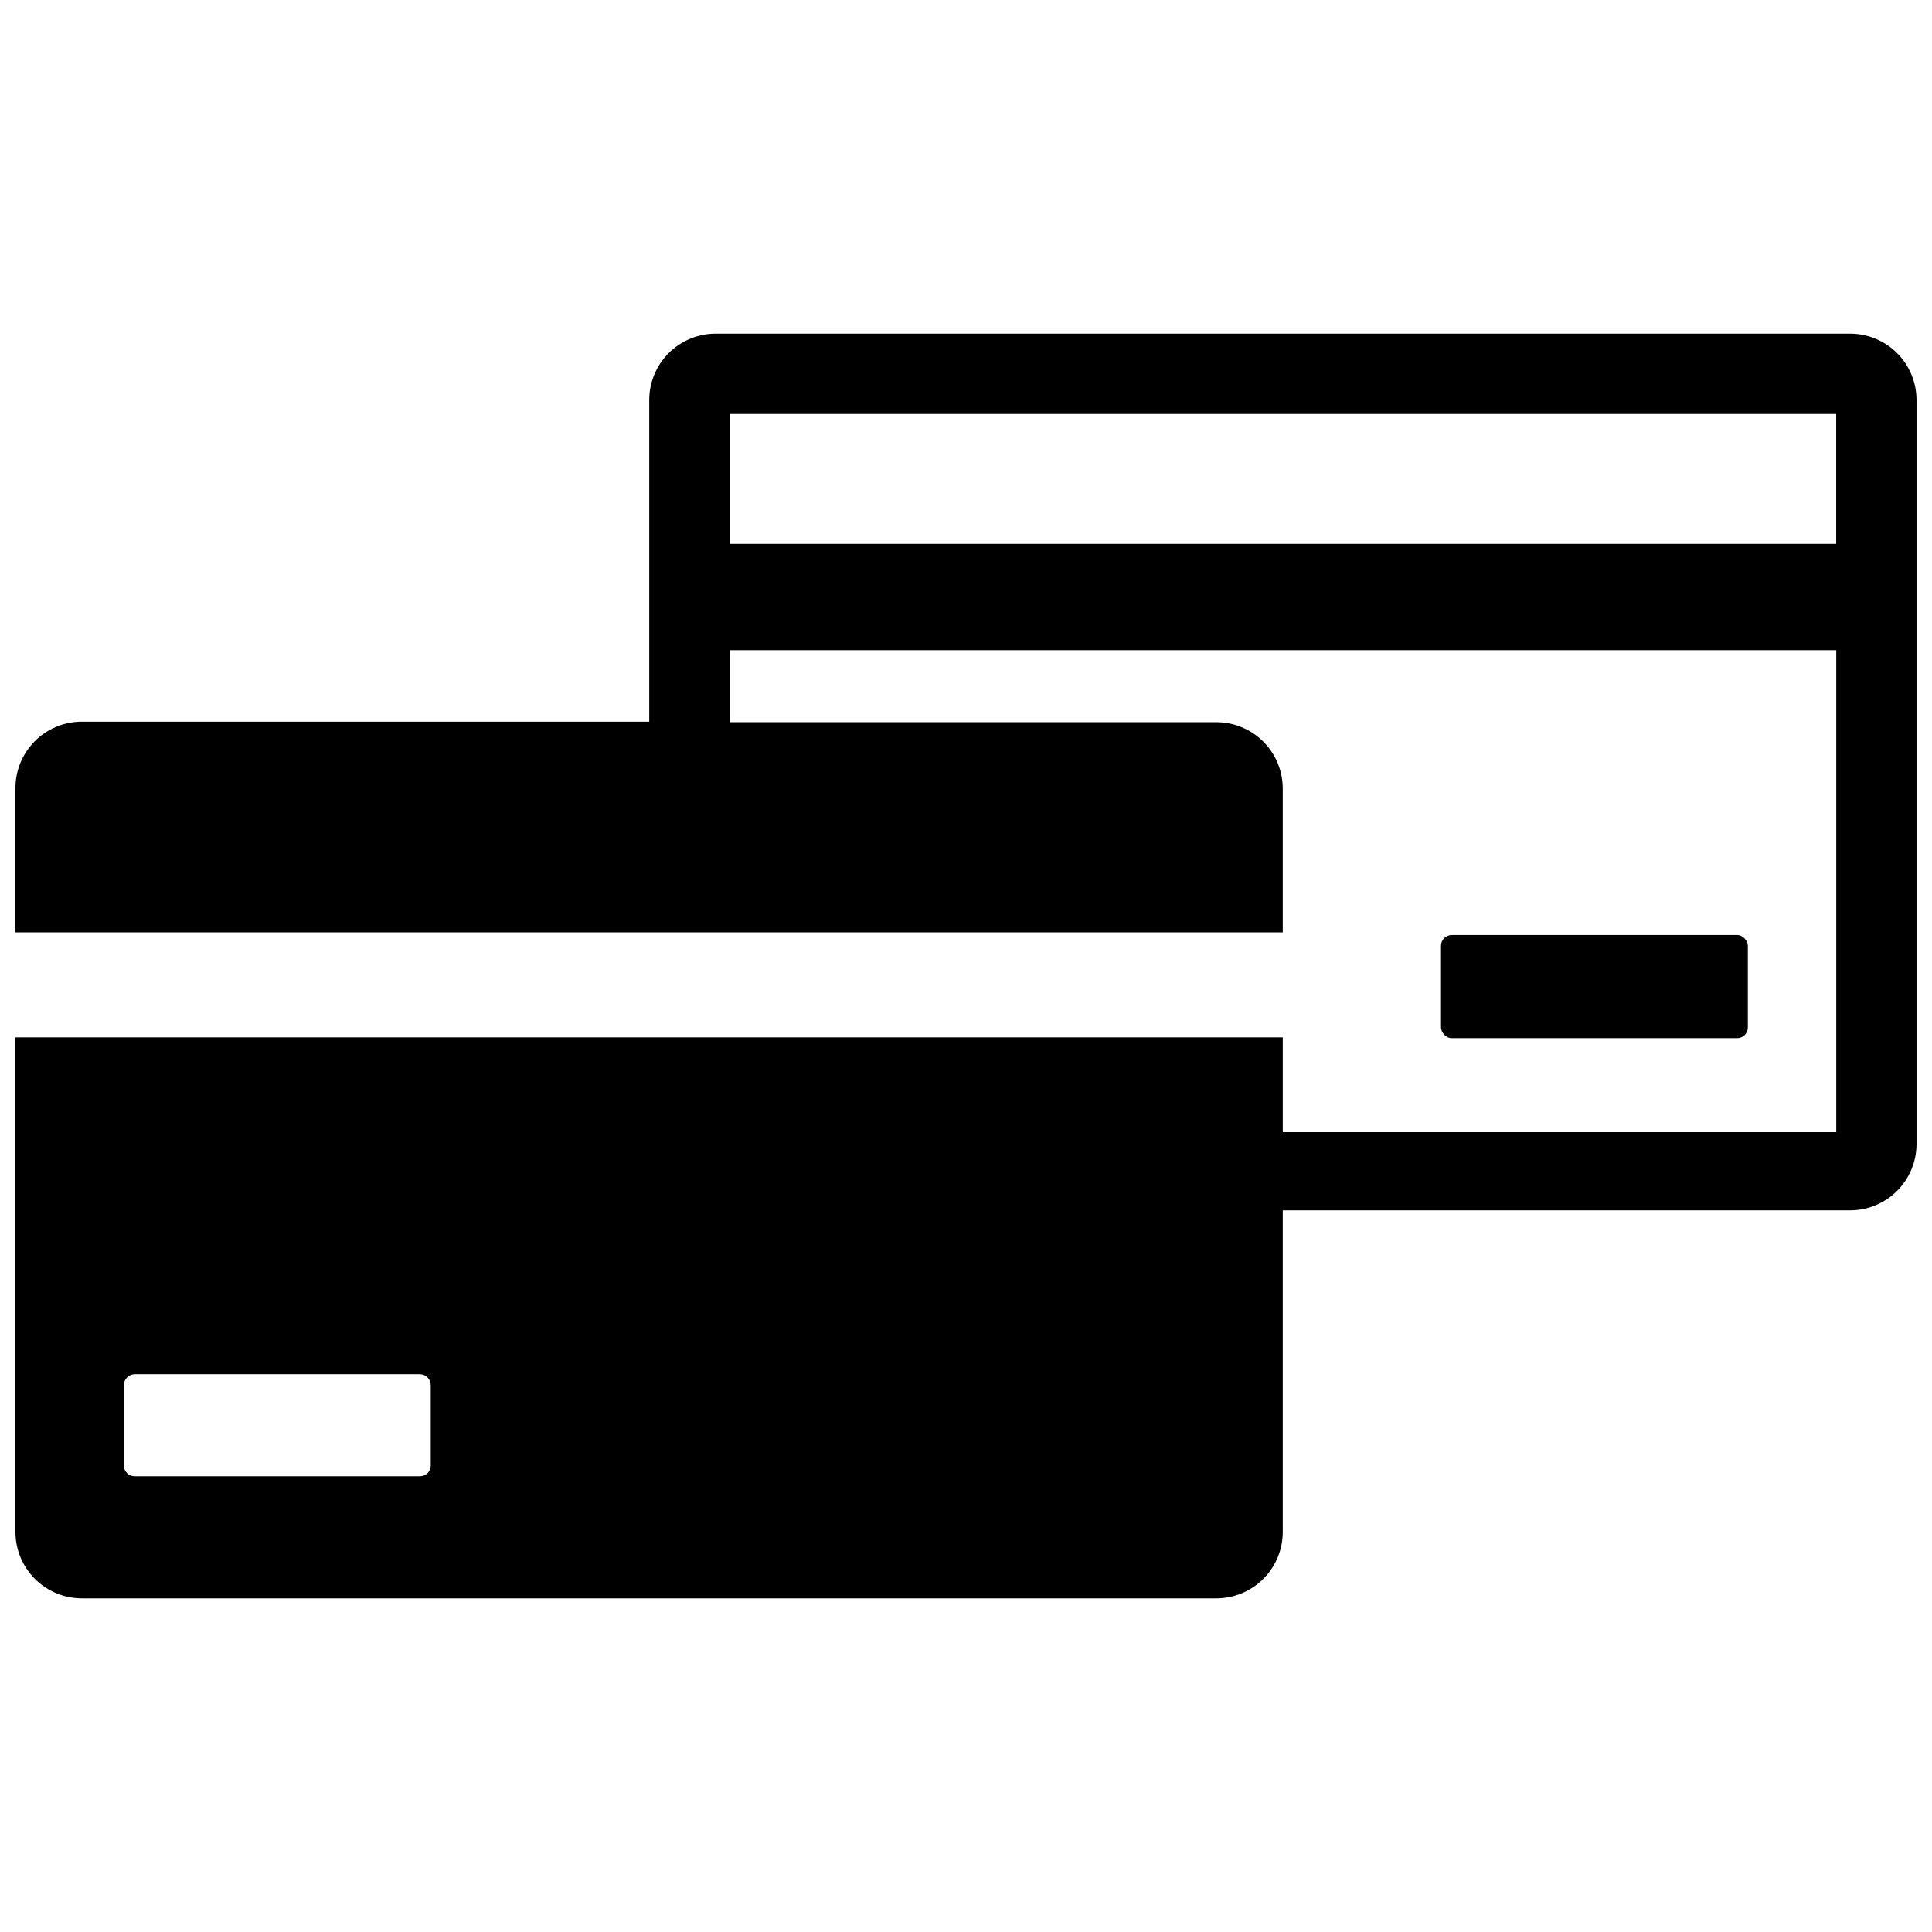 <?xml version="1.0" encoding="UTF-8"?>
<!-- Uploaded to: SVG Repo, www.svgrepo.com, Generator: SVG Repo Mixer Tools -->
<svg width="800px" height="800px" version="1.1" viewBox="144 144 512 512" xmlns="http://www.w3.org/2000/svg">
 <defs>
  <clipPath id="a">
   <path d="m148.09 232h503.81v336h-503.81z"/>
  </clipPath>
 </defs>
 <g clip-path="url(#a)">
  <path d="m634.23 232.43h-300.51c-4.691-0.02-9.195 1.836-12.516 5.152-3.316 3.32-5.172 7.824-5.152 12.516v85.152h-150.29c-4.715-0.02-9.242 1.855-12.566 5.203-3.32 3.348-5.16 7.891-5.102 12.605v38.035h335.85v-38.035c0.02-4.691-1.836-9.195-5.152-12.516-3.316-3.316-7.824-5.172-12.516-5.152h-128.93v-19.09h293.28v127.73h-146.68v-25.117h-335.85v130.99c-0.02 4.691 1.836 9.199 5.152 12.516 3.32 3.316 7.824 5.172 12.516 5.156h300.51c4.691 0.016 9.199-1.84 12.516-5.156 3.316-3.316 5.172-7.824 5.152-12.516v-85.152l150.29 0.004c4.656 0.02 9.129-1.809 12.441-5.082 3.309-3.269 5.191-7.719 5.227-12.375v-197.2c0.02-4.691-1.836-9.195-5.152-12.516-3.32-3.316-7.824-5.172-12.516-5.152zm-376.08 299.95v-0.004c0 0.754-0.301 1.477-0.832 2.008s-1.254 0.832-2.008 0.832h-75.57c-0.766 0.02-1.508-0.27-2.055-0.805s-0.855-1.27-0.855-2.035v-21.289 0.004c0-1.609 1.301-2.91 2.91-2.91h75.57c1.578 0.039 2.84 1.328 2.84 2.91zm372.46-244.24h-293.28v-34.418h293.28z"/>
 </g>
 <path d="m604.36 419.12h-75.641c-1.566 0-2.84-1.566-2.84-2.84v-21.641c0-1.566 1.27-2.84 2.84-2.84h75.641c1.566 0 2.84 1.566 2.84 2.84v21.641c0 1.566-1.27 2.84-2.84 2.84z"/>
</svg>